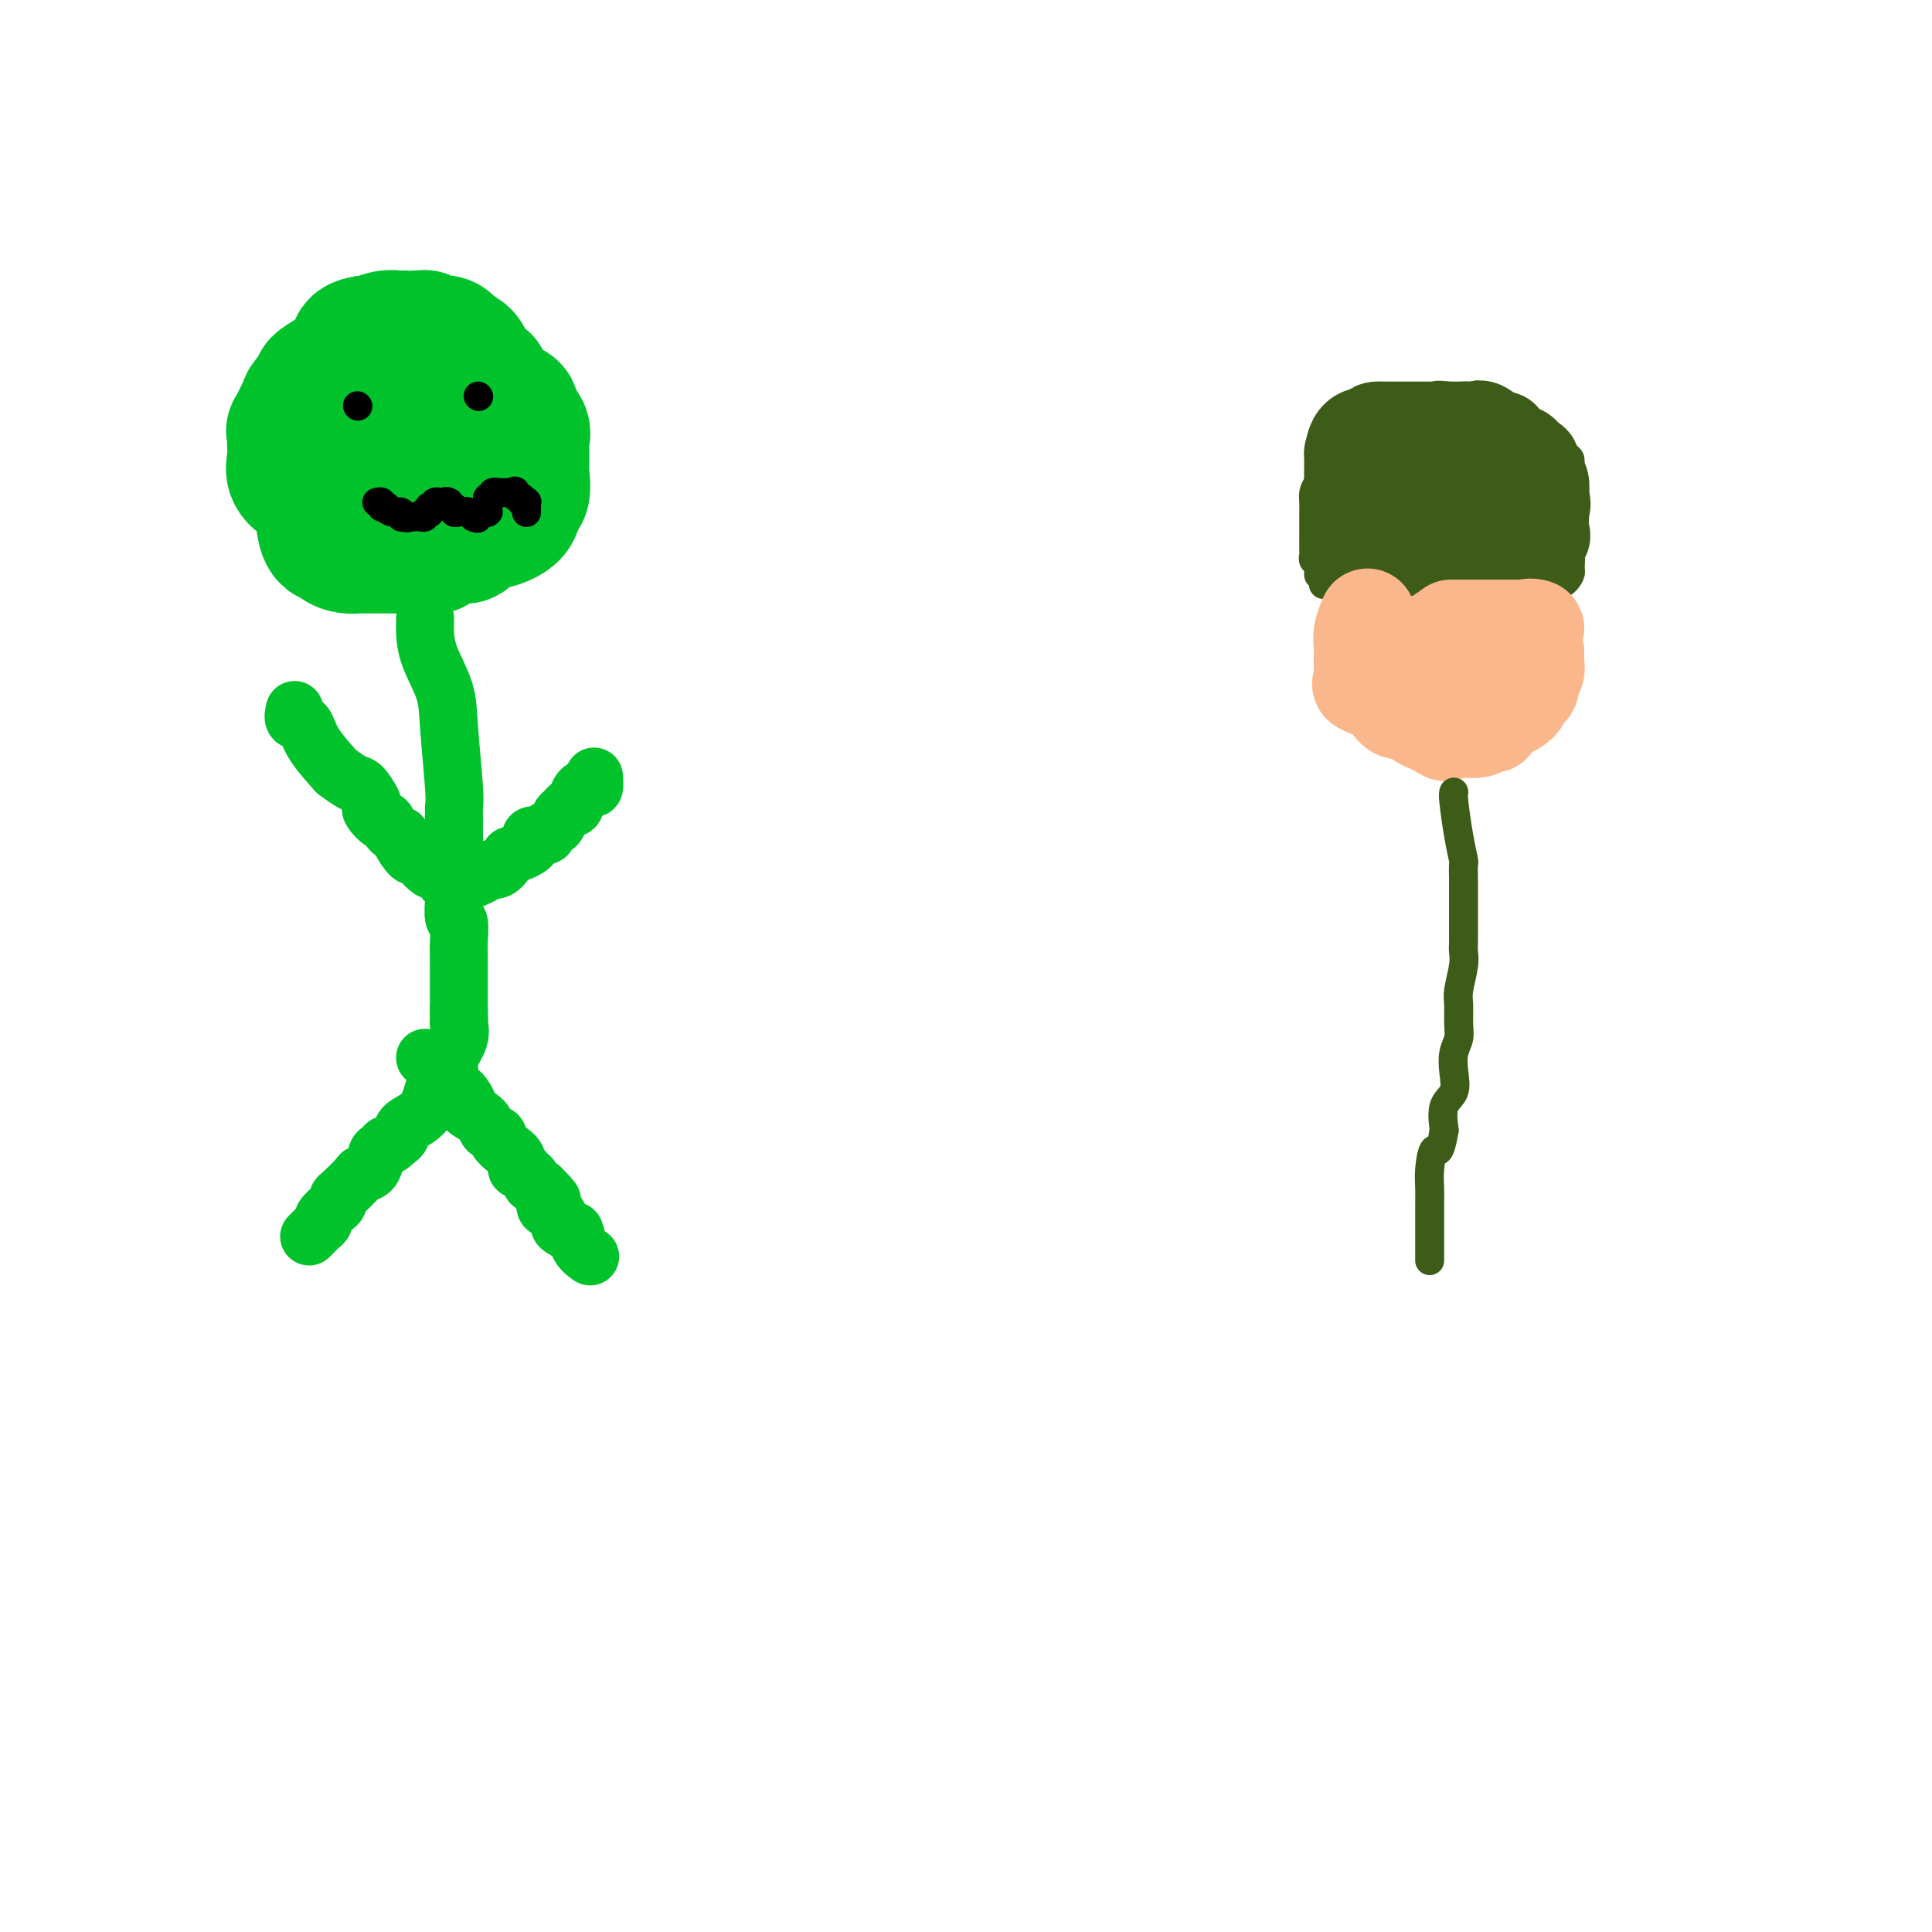 <svg viewBox='0 0 400 400' version='1.1' xmlns='http://www.w3.org/2000/svg' xmlns:xlink='http://www.w3.org/1999/xlink'><g fill='none' stroke='#00C32C' stroke-width='6' stroke-linecap='round' stroke-linejoin='round'><path d='M110,76c-1.418,-0.077 -2.836,-0.153 -4,-1c-1.164,-0.847 -2.072,-2.463 -3,-3c-0.928,-0.537 -1.874,0.006 -3,0c-1.126,-0.006 -2.433,-0.562 -3,-1c-0.567,-0.438 -0.394,-0.758 -1,-1c-0.606,-0.242 -1.991,-0.404 -3,-1c-1.009,-0.596 -1.642,-1.624 -2,-2c-0.358,-0.376 -0.440,-0.101 -1,0c-0.560,0.101 -1.597,0.027 -2,0c-0.403,-0.027 -0.170,-0.009 -1,0c-0.830,0.009 -2.721,0.008 -4,0c-1.279,-0.008 -1.945,-0.022 -3,0c-1.055,0.022 -2.498,0.080 -3,0c-0.502,-0.080 -0.062,-0.299 -2,0c-1.938,0.299 -6.256,1.115 -8,2c-1.744,0.885 -0.916,1.837 -1,2c-0.084,0.163 -1.081,-0.465 -2,1c-0.919,1.465 -1.762,5.021 -2,7c-0.238,1.979 0.128,2.379 0,3c-0.128,0.621 -0.751,1.463 -1,2c-0.249,0.537 -0.125,0.768 0,1'/><path d='M61,85c-0.464,2.131 -0.124,0.958 0,1c0.124,0.042 0.033,1.300 0,2c-0.033,0.700 -0.009,0.842 0,1c0.009,0.158 0.002,0.332 0,1c-0.002,0.668 -0.001,1.831 0,2c0.001,0.169 0.000,-0.655 0,0c-0.000,0.655 0.000,2.790 0,4c-0.000,1.210 -0.002,1.494 0,2c0.002,0.506 0.008,1.235 0,2c-0.008,0.765 -0.028,1.566 0,2c0.028,0.434 0.105,0.500 0,1c-0.105,0.500 -0.392,1.432 0,2c0.392,0.568 1.463,0.771 2,1c0.537,0.229 0.539,0.486 1,1c0.461,0.514 1.380,1.287 2,2c0.620,0.713 0.939,1.367 2,2c1.061,0.633 2.862,1.245 4,2c1.138,0.755 1.614,1.651 2,2c0.386,0.349 0.684,0.149 1,0c0.316,-0.149 0.652,-0.246 1,0c0.348,0.246 0.709,0.835 1,1c0.291,0.165 0.512,-0.096 1,0c0.488,0.096 1.244,0.548 2,1'/><path d='M80,117c3.344,2.174 2.205,0.610 3,0c0.795,-0.610 3.524,-0.266 5,0c1.476,0.266 1.701,0.455 2,0c0.299,-0.455 0.674,-1.555 1,-2c0.326,-0.445 0.604,-0.234 1,0c0.396,0.234 0.911,0.492 1,0c0.089,-0.492 -0.248,-1.733 0,-2c0.248,-0.267 1.080,0.441 2,0c0.920,-0.441 1.929,-2.030 2,-3c0.071,-0.970 -0.796,-1.321 0,-2c0.796,-0.679 3.253,-1.688 4,-2c0.747,-0.312 -0.217,0.071 0,0c0.217,-0.071 1.616,-0.595 2,-1c0.384,-0.405 -0.247,-0.689 0,-1c0.247,-0.311 1.373,-0.647 2,-1c0.627,-0.353 0.755,-0.723 1,-1c0.245,-0.277 0.607,-0.461 1,-1c0.393,-0.539 0.817,-1.433 1,-2c0.183,-0.567 0.126,-0.806 0,-1c-0.126,-0.194 -0.322,-0.341 0,-1c0.322,-0.659 1.161,-1.829 2,-3'/><path d='M110,94c2.939,-3.597 0.788,-2.089 0,-2c-0.788,0.089 -0.211,-1.239 0,-2c0.211,-0.761 0.058,-0.953 0,-1c-0.058,-0.047 -0.019,0.051 0,0c0.019,-0.051 0.019,-0.250 0,-1c-0.019,-0.750 -0.058,-2.051 0,-3c0.058,-0.949 0.212,-1.545 0,-2c-0.212,-0.455 -0.792,-0.768 -1,-1c-0.208,-0.232 -0.046,-0.382 0,-1c0.046,-0.618 -0.026,-1.705 0,-2c0.026,-0.295 0.150,0.201 0,0c-0.150,-0.201 -0.575,-1.101 -1,-2'/><path d='M108,77c-0.802,-2.788 -1.806,-1.259 -2,-1c-0.194,0.259 0.421,-0.753 0,-1c-0.421,-0.247 -1.880,0.269 -3,0c-1.120,-0.269 -1.903,-1.324 -3,-2c-1.097,-0.676 -2.509,-0.972 -3,-1c-0.491,-0.028 -0.061,0.214 0,0c0.061,-0.214 -0.249,-0.883 -1,-1c-0.751,-0.117 -1.945,0.319 -3,0c-1.055,-0.319 -1.971,-1.392 -3,-2c-1.029,-0.608 -2.170,-0.751 -3,-1c-0.830,-0.249 -1.349,-0.603 -2,-1c-0.651,-0.397 -1.433,-0.839 -2,-1c-0.567,-0.161 -0.920,-0.043 -2,0c-1.080,0.043 -2.889,0.012 -4,0c-1.111,-0.012 -1.524,-0.003 -2,0c-0.476,0.003 -1.014,0.001 -1,0c0.014,-0.001 0.581,-0.000 0,0c-0.581,0.000 -2.309,0.000 -3,0c-0.691,-0.000 -0.346,-0.000 0,0'/></g>
<g fill='none' stroke='#00C32C' stroke-width='28' stroke-linecap='round' stroke-linejoin='round'><path d='M86,84c-0.756,-0.024 -1.512,-0.048 -2,0c-0.488,0.048 -0.708,0.167 -1,0c-0.292,-0.167 -0.655,-0.619 -1,-1c-0.345,-0.381 -0.673,-0.690 -1,-1'/><path d='M81,82c-0.890,-0.368 -0.616,-0.287 -1,0c-0.384,0.287 -1.426,0.779 -3,2c-1.574,1.221 -3.678,3.170 -5,5c-1.322,1.830 -1.860,3.541 -2,4c-0.140,0.459 0.120,-0.333 0,0c-0.120,0.333 -0.620,1.790 -1,2c-0.380,0.210 -0.641,-0.828 -1,0c-0.359,0.828 -0.817,3.522 -1,5c-0.183,1.478 -0.092,1.739 0,2'/><path d='M67,102c-0.775,2.075 -0.214,0.762 0,1c0.214,0.238 0.080,2.028 0,3c-0.080,0.972 -0.107,1.126 0,2c0.107,0.874 0.348,2.469 1,3c0.652,0.531 1.716,-0.001 2,0c0.284,0.001 -0.212,0.536 0,1c0.212,0.464 1.130,0.856 2,1c0.870,0.144 1.690,0.038 2,0c0.310,-0.038 0.109,-0.010 0,0c-0.109,0.010 -0.126,0.002 1,0c1.126,-0.002 3.394,0.001 5,0c1.606,-0.001 2.549,-0.008 3,0c0.451,0.008 0.409,0.031 1,0c0.591,-0.031 1.815,-0.115 3,0c1.185,0.115 2.333,0.429 3,0c0.667,-0.429 0.854,-1.602 2,-2c1.146,-0.398 3.250,-0.020 4,0c0.750,0.020 0.146,-0.318 1,-1c0.854,-0.682 3.167,-1.709 4,-2c0.833,-0.291 0.186,0.152 1,0c0.814,-0.152 3.090,-0.901 4,-2c0.910,-1.099 0.455,-2.550 0,-4'/><path d='M106,102c0.453,-0.381 1.586,0.665 2,0c0.414,-0.665 0.110,-3.042 0,-4c-0.110,-0.958 -0.027,-0.497 0,-1c0.027,-0.503 -0.001,-1.969 0,-3c0.001,-1.031 0.030,-1.628 0,-2c-0.030,-0.372 -0.119,-0.519 0,-1c0.119,-0.481 0.447,-1.298 0,-2c-0.447,-0.702 -1.669,-1.291 -2,-2c-0.331,-0.709 0.228,-1.539 0,-2c-0.228,-0.461 -1.245,-0.553 -2,-1c-0.755,-0.447 -1.249,-1.249 -2,-2c-0.751,-0.751 -1.758,-1.452 -2,-2c-0.242,-0.548 0.282,-0.945 0,-1c-0.282,-0.055 -1.371,0.231 -2,0c-0.629,-0.231 -0.798,-0.980 -1,-2c-0.202,-1.020 -0.438,-2.311 -1,-3c-0.562,-0.689 -1.451,-0.777 -2,-1c-0.549,-0.223 -0.760,-0.582 -1,-1c-0.240,-0.418 -0.510,-0.897 -1,-1c-0.490,-0.103 -1.202,0.169 -2,0c-0.798,-0.169 -1.683,-0.778 -2,-1c-0.317,-0.222 -0.067,-0.056 -1,0c-0.933,0.056 -3.048,0.001 -4,0c-0.952,-0.001 -0.740,0.051 -1,0c-0.260,-0.051 -0.993,-0.206 -2,0c-1.007,0.206 -2.288,0.773 -3,1c-0.712,0.227 -0.856,0.113 -1,0'/><path d='M76,71c-2.182,0.346 -2.136,0.712 -2,1c0.136,0.288 0.362,0.497 0,1c-0.362,0.503 -1.310,1.300 -2,2c-0.690,0.700 -1.120,1.305 -2,2c-0.880,0.695 -2.209,1.482 -3,2c-0.791,0.518 -1.042,0.767 -1,1c0.042,0.233 0.379,0.450 0,1c-0.379,0.550 -1.475,1.434 -2,2c-0.525,0.566 -0.480,0.816 -1,2c-0.520,1.184 -1.606,3.303 -2,4c-0.394,0.697 -0.098,-0.029 0,0c0.098,0.029 -0.003,0.814 0,2c0.003,1.186 0.110,2.772 0,4c-0.110,1.228 -0.436,2.098 0,3c0.436,0.902 1.636,1.835 3,2c1.364,0.165 2.893,-0.439 4,0c1.107,0.439 1.792,1.922 3,3c1.208,1.078 2.941,1.752 4,2c1.059,0.248 1.446,0.071 2,0c0.554,-0.071 1.277,-0.035 2,0'/><path d='M79,105c3.460,1.091 3.111,0.319 3,0c-0.111,-0.319 0.017,-0.184 1,0c0.983,0.184 2.823,0.416 4,0c1.177,-0.416 1.692,-1.478 2,-2c0.308,-0.522 0.408,-0.502 1,-1c0.592,-0.498 1.674,-1.515 2,-2c0.326,-0.485 -0.105,-0.438 0,-1c0.105,-0.562 0.744,-1.732 1,-2c0.256,-0.268 0.128,0.366 0,1'/></g>
<g fill='none' stroke='#00C32C' stroke-width='12' stroke-linecap='round' stroke-linejoin='round'><path d='M88,128c0.008,0.302 0.015,0.604 0,1c-0.015,0.396 -0.053,0.886 0,2c0.053,1.114 0.196,2.851 1,5c0.804,2.149 2.268,4.710 3,7c0.732,2.290 0.732,4.308 1,8c0.268,3.692 0.804,9.057 1,12c0.196,2.943 0.053,3.464 0,4c-0.053,0.536 -0.014,1.086 0,2c0.014,0.914 0.004,2.191 0,3c-0.004,0.809 -0.001,1.148 0,2c0.001,0.852 -0.001,2.215 0,3c0.001,0.785 0.004,0.992 0,2c-0.004,1.008 -0.015,2.818 0,4c0.015,1.182 0.057,1.735 0,3c-0.057,1.265 -0.211,3.240 0,4c0.211,0.760 0.789,0.304 1,1c0.211,0.696 0.057,2.543 0,4c-0.057,1.457 -0.015,2.523 0,4c0.015,1.477 0.004,3.364 0,4c-0.004,0.636 -0.001,0.019 0,0c0.001,-0.019 0.000,0.558 0,1c-0.000,0.442 -0.000,0.747 0,1c0.000,0.253 0.000,0.453 0,1c-0.000,0.547 -0.000,1.442 0,2c0.000,0.558 0.000,0.779 0,1'/><path d='M95,209c0.307,9.146 0.075,3.011 0,1c-0.075,-2.011 0.009,0.103 0,1c-0.009,0.897 -0.110,0.576 0,1c0.110,0.424 0.433,1.593 0,3c-0.433,1.407 -1.621,3.052 -2,4c-0.379,0.948 0.053,1.198 0,2c-0.053,0.802 -0.589,2.154 -1,3c-0.411,0.846 -0.698,1.186 -1,1c-0.302,-0.186 -0.620,-0.898 -1,0c-0.380,0.898 -0.824,3.406 -2,5c-1.176,1.594 -3.086,2.275 -4,3c-0.914,0.725 -0.833,1.493 -1,2c-0.167,0.507 -0.584,0.754 -1,1'/><path d='M82,236c-1.953,2.026 -1.837,1.093 -2,1c-0.163,-0.093 -0.605,0.656 -1,1c-0.395,0.344 -0.743,0.285 -1,1c-0.257,0.715 -0.423,2.205 -1,3c-0.577,0.795 -1.566,0.896 -2,1c-0.434,0.104 -0.314,0.212 -1,1c-0.686,0.788 -2.177,2.256 -3,3c-0.823,0.744 -0.976,0.763 -1,1c-0.024,0.237 0.082,0.694 0,1c-0.082,0.306 -0.350,0.463 -1,1c-0.650,0.537 -1.680,1.454 -2,2c-0.320,0.546 0.072,0.721 0,1c-0.072,0.279 -0.607,0.662 -1,1c-0.393,0.338 -0.644,0.629 -1,1c-0.356,0.371 -0.816,0.820 -1,1c-0.184,0.180 -0.092,0.090 0,0'/><path d='M88,219c0.653,0.289 1.306,0.578 2,1c0.694,0.422 1.428,0.977 2,2c0.572,1.023 0.981,2.516 1,3c0.019,0.484 -0.352,-0.040 0,0c0.352,0.040 1.426,0.643 2,1c0.574,0.357 0.649,0.466 1,1c0.351,0.534 0.978,1.491 1,2c0.022,0.509 -0.560,0.569 0,1c0.560,0.431 2.261,1.232 3,2c0.739,0.768 0.517,1.504 1,2c0.483,0.496 1.670,0.754 2,1c0.330,0.246 -0.196,0.482 0,1c0.196,0.518 1.113,1.319 2,2c0.887,0.681 1.744,1.243 2,2c0.256,0.757 -0.091,1.708 0,2c0.091,0.292 0.618,-0.077 1,0c0.382,0.077 0.618,0.598 1,1c0.382,0.402 0.911,0.685 1,1c0.089,0.315 -0.260,0.661 0,1c0.260,0.339 1.130,0.669 2,1'/><path d='M112,246c3.932,4.373 1.762,1.806 1,1c-0.762,-0.806 -0.115,0.151 0,1c0.115,0.849 -0.302,1.591 0,2c0.302,0.409 1.324,0.485 2,1c0.676,0.515 1.006,1.468 1,2c-0.006,0.532 -0.348,0.644 0,1c0.348,0.356 1.386,0.957 2,1c0.614,0.043 0.806,-0.472 1,0c0.194,0.472 0.392,1.931 1,3c0.608,1.069 1.625,1.749 2,2c0.375,0.251 0.107,0.072 0,0c-0.107,-0.072 -0.054,-0.036 0,0'/><path d='M61,147c-0.198,0.814 -0.395,1.628 0,2c0.395,0.372 1.384,0.303 2,1c0.616,0.697 0.860,2.160 2,4c1.140,1.840 3.174,4.059 4,5c0.826,0.941 0.442,0.606 1,1c0.558,0.394 2.057,1.519 3,2c0.943,0.481 1.331,0.319 2,1c0.669,0.681 1.618,2.205 2,3c0.382,0.795 0.195,0.861 0,1c-0.195,0.139 -0.398,0.353 0,1c0.398,0.647 1.397,1.729 2,2c0.603,0.271 0.809,-0.270 1,0c0.191,0.270 0.366,1.350 1,2c0.634,0.650 1.727,0.869 2,1c0.273,0.131 -0.274,0.172 0,1c0.274,0.828 1.367,2.442 2,3c0.633,0.558 0.804,0.062 1,0c0.196,-0.062 0.416,0.312 1,1c0.584,0.688 1.533,1.691 2,2c0.467,0.309 0.454,-0.075 1,0c0.546,0.075 1.652,0.608 2,1c0.348,0.392 -0.060,0.644 0,1c0.060,0.356 0.589,0.816 1,1c0.411,0.184 0.706,0.092 1,0'/><path d='M94,183c1.612,1.031 1.142,0.610 2,0c0.858,-0.610 3.044,-1.407 4,-2c0.956,-0.593 0.683,-0.980 1,-1c0.317,-0.020 1.225,0.329 2,0c0.775,-0.329 1.416,-1.336 2,-2c0.584,-0.664 1.111,-0.986 1,-1c-0.111,-0.014 -0.858,0.280 0,0c0.858,-0.280 3.323,-1.135 4,-2c0.677,-0.865 -0.432,-1.741 0,-2c0.432,-0.259 2.406,0.100 3,0c0.594,-0.100 -0.192,-0.658 0,-1c0.192,-0.342 1.361,-0.467 2,-1c0.639,-0.533 0.748,-1.473 1,-2c0.252,-0.527 0.649,-0.639 1,-1c0.351,-0.361 0.658,-0.970 1,-1c0.342,-0.030 0.719,0.521 1,0c0.281,-0.521 0.468,-2.112 1,-3c0.532,-0.888 1.411,-1.073 2,-1c0.589,0.073 0.889,0.404 1,0c0.111,-0.404 0.032,-1.544 0,-2c-0.032,-0.456 -0.016,-0.228 0,0'/></g>
<g fill='none' stroke='#000000' stroke-width='6' stroke-linecap='round' stroke-linejoin='round'><path d='M74,84c0.000,0.000 0.100,0.100 0.1,0.1'/><path d='M99,82c0.000,0.000 0.100,0.100 0.1,0.1'/><path d='M78,104c0.454,-0.111 0.908,-0.222 1,0c0.092,0.222 -0.178,0.776 0,1c0.178,0.224 0.803,0.116 1,0c0.197,-0.116 -0.035,-0.241 0,0c0.035,0.241 0.335,0.849 1,1c0.665,0.151 1.694,-0.155 2,0c0.306,0.155 -0.110,0.773 0,1c0.110,0.227 0.746,0.065 1,0c0.254,-0.065 0.127,-0.032 0,0'/><path d='M84,107c0.884,0.464 0.092,0.124 0,0c-0.092,-0.124 0.514,-0.034 1,0c0.486,0.034 0.852,0.010 1,0c0.148,-0.010 0.078,-0.006 0,0c-0.078,0.006 -0.165,0.016 0,0c0.165,-0.016 0.580,-0.057 1,0c0.420,0.057 0.845,0.211 1,0c0.155,-0.211 0.041,-0.789 0,-1c-0.041,-0.211 -0.007,-0.057 0,0c0.007,0.057 -0.012,0.016 0,0c0.012,-0.016 0.056,-0.008 0,0c-0.056,0.008 -0.212,0.016 0,0c0.212,-0.016 0.793,-0.056 1,0c0.207,0.056 0.040,0.207 0,0c-0.040,-0.207 0.046,-0.774 0,-1c-0.046,-0.226 -0.224,-0.113 0,0c0.224,0.113 0.848,0.226 1,0c0.152,-0.226 -0.170,-0.793 0,-1c0.170,-0.207 0.830,-0.056 1,0c0.170,0.056 -0.150,0.015 0,0c0.150,-0.015 0.771,-0.004 1,0c0.229,0.004 0.065,0.001 0,0c-0.065,-0.001 -0.033,-0.001 0,0'/><path d='M92,104c1.172,-0.447 0.103,-0.063 0,0c-0.103,0.063 0.759,-0.193 1,0c0.241,0.193 -0.139,0.835 0,1c0.139,0.165 0.797,-0.148 1,0c0.203,0.148 -0.051,0.758 0,1c0.051,0.242 0.406,0.117 1,0c0.594,-0.117 1.427,-0.227 2,0c0.573,0.227 0.885,0.792 1,1c0.115,0.208 0.033,0.059 0,0c-0.033,-0.059 -0.016,-0.030 0,0'/><path d='M98,107c1.095,0.525 0.833,0.337 1,0c0.167,-0.337 0.763,-0.823 1,-1c0.237,-0.177 0.116,-0.046 0,0c-0.116,0.046 -0.227,0.008 0,0c0.227,-0.008 0.793,0.013 1,0c0.207,-0.013 0.056,-0.059 0,0c-0.056,0.059 -0.016,0.222 0,0c0.016,-0.222 0.008,-0.829 0,-1c-0.008,-0.171 -0.017,0.094 0,0c0.017,-0.094 0.061,-0.547 0,-1c-0.061,-0.453 -0.226,-0.906 0,-1c0.226,-0.094 0.844,0.171 1,0c0.156,-0.171 -0.151,-0.778 0,-1c0.151,-0.222 0.761,-0.060 1,0c0.239,0.060 0.106,0.016 0,0c-0.106,-0.016 -0.186,-0.004 0,0c0.186,0.004 0.638,0.001 1,0c0.362,-0.001 0.633,-0.000 1,0c0.367,0.000 0.830,0.000 1,0c0.170,-0.000 0.049,-0.000 0,0c-0.049,0.000 -0.024,0.000 0,0'/><path d='M106,102c1.249,-0.756 0.372,-0.146 0,0c-0.372,0.146 -0.240,-0.171 0,0c0.240,0.171 0.586,0.829 1,1c0.414,0.171 0.896,-0.146 1,0c0.104,0.146 -0.168,0.756 0,1c0.168,0.244 0.777,0.122 1,0c0.223,-0.122 0.060,-0.243 0,0c-0.060,0.243 -0.016,0.850 0,1c0.016,0.150 0.004,-0.156 0,0c-0.004,0.156 -0.001,0.774 0,1c0.001,0.226 0.000,0.061 0,0c-0.000,-0.061 -0.000,-0.016 0,0c0.000,0.016 0.000,0.005 0,0c-0.000,-0.005 -0.000,-0.002 0,0'/></g>
<g fill='none' stroke='#3D5C18' stroke-width='6' stroke-linecap='round' stroke-linejoin='round'><path d='M274,121c0.390,0.000 0.781,0.000 1,0c0.219,-0.000 0.268,-0.000 1,0c0.732,0.000 2.149,0.000 3,0c0.851,-0.000 1.138,-0.000 2,0c0.862,0.000 2.300,0.000 4,0c1.700,-0.000 3.664,-0.000 5,0c1.336,0.000 2.046,0.000 3,0c0.954,-0.000 2.154,-0.000 3,0c0.846,0.000 1.338,0.000 2,0c0.662,-0.000 1.494,-0.000 3,0c1.506,0.000 3.685,0.000 5,0c1.315,-0.000 1.765,-0.001 3,0c1.235,0.001 3.254,0.002 4,0c0.746,-0.002 0.218,-0.007 1,0c0.782,0.007 2.875,0.027 4,0c1.125,-0.027 1.281,-0.100 2,0c0.719,0.100 2.001,0.373 3,0c0.999,-0.373 1.714,-1.392 2,-2c0.286,-0.608 0.143,-0.804 0,-1'/><path d='M325,118c0.309,-1.641 0.083,-4.243 0,-6c-0.083,-1.757 -0.022,-2.670 0,-4c0.022,-1.330 0.007,-3.078 0,-4c-0.007,-0.922 -0.005,-1.020 0,-2c0.005,-0.980 0.013,-2.843 0,-4c-0.013,-1.157 -0.049,-1.610 0,-2c0.049,-0.390 0.181,-0.718 0,-1c-0.181,-0.282 -0.675,-0.517 -1,-1c-0.325,-0.483 -0.480,-1.214 -1,-2c-0.520,-0.786 -1.406,-1.626 -2,-2c-0.594,-0.374 -0.897,-0.280 -2,-1c-1.103,-0.720 -3.005,-2.253 -4,-3c-0.995,-0.747 -1.084,-0.708 -2,-1c-0.916,-0.292 -2.659,-0.915 -3,-1c-0.341,-0.085 0.720,0.370 0,0c-0.720,-0.370 -3.220,-1.563 -4,-2c-0.780,-0.437 0.162,-0.119 0,0c-0.162,0.119 -1.427,0.038 -2,0c-0.573,-0.038 -0.453,-0.033 -1,0c-0.547,0.033 -1.760,0.095 -3,0c-1.240,-0.095 -2.508,-0.348 -3,0c-0.492,0.348 -0.207,1.298 -1,2c-0.793,0.702 -2.665,1.156 -4,2c-1.335,0.844 -2.134,2.076 -3,3c-0.866,0.924 -1.799,1.539 -3,2c-1.201,0.461 -2.670,0.767 -3,1c-0.330,0.233 0.479,0.392 0,1c-0.479,0.608 -2.244,1.664 -3,2c-0.756,0.336 -0.502,-0.047 -1,0c-0.498,0.047 -1.749,0.523 -3,1'/><path d='M276,96c-3.657,2.523 -2.300,1.831 -2,2c0.300,0.169 -0.455,1.199 -1,2c-0.545,0.801 -0.878,1.372 -1,2c-0.122,0.628 -0.033,1.314 0,2c0.033,0.686 0.009,1.374 0,2c-0.009,0.626 -0.003,1.190 0,2c0.003,0.810 0.005,1.865 0,3c-0.005,1.135 -0.016,2.350 0,3c0.016,0.650 0.059,0.733 0,1c-0.059,0.267 -0.220,0.717 0,1c0.220,0.283 0.823,0.401 1,1c0.177,0.599 -0.070,1.681 0,2c0.070,0.319 0.457,-0.125 1,0c0.543,0.125 1.242,0.818 2,1c0.758,0.182 1.574,-0.147 2,0c0.426,0.147 0.461,0.770 1,1c0.539,0.230 1.583,0.066 2,0c0.417,-0.066 0.209,-0.033 0,0'/></g>
<g fill='none' stroke='#3D5C18' stroke-width='20' stroke-linecap='round' stroke-linejoin='round'><path d='M308,92c-0.412,0.000 -0.824,0.001 -1,0c-0.176,-0.001 -0.115,-0.003 -1,0c-0.885,0.003 -2.715,0.009 -4,0c-1.285,-0.009 -2.026,-0.035 -3,0c-0.974,0.035 -2.181,0.130 -3,0c-0.819,-0.130 -1.248,-0.484 -2,0c-0.752,0.484 -1.826,1.807 -2,2c-0.174,0.193 0.553,-0.743 0,0c-0.553,0.743 -2.386,3.165 -3,4c-0.614,0.835 -0.010,0.083 0,0c0.010,-0.083 -0.575,0.504 -1,1c-0.425,0.496 -0.691,0.903 -1,1c-0.309,0.097 -0.660,-0.115 -1,0c-0.340,0.115 -0.670,0.558 -1,1'/><path d='M285,101c-2.337,2.035 -2.679,2.624 -3,3c-0.321,0.376 -0.622,0.540 -1,1c-0.378,0.460 -0.833,1.216 -1,1c-0.167,-0.216 -0.045,-1.405 0,-2c0.045,-0.595 0.012,-0.598 0,-1c-0.012,-0.402 -0.002,-1.204 0,-2c0.002,-0.796 -0.005,-1.586 0,-3c0.005,-1.414 0.022,-3.451 0,-4c-0.022,-0.549 -0.083,0.391 0,0c0.083,-0.391 0.309,-2.112 1,-3c0.691,-0.888 1.845,-0.944 3,-1'/><path d='M284,90c0.754,-0.845 0.638,-0.959 1,-1c0.362,-0.041 1.203,-0.011 2,0c0.797,0.011 1.550,0.003 2,0c0.450,-0.003 0.598,-0.001 1,0c0.402,0.001 1.059,0.000 2,0c0.941,-0.000 2.168,-0.000 3,0c0.832,0.000 1.270,0.000 2,0c0.730,-0.000 1.753,0.000 2,0c0.247,-0.000 -0.281,-0.000 0,0c0.281,0.000 1.371,0.001 2,0c0.629,-0.001 0.796,-0.002 1,0c0.204,0.002 0.443,0.009 1,0c0.557,-0.009 1.431,-0.032 2,0c0.569,0.032 0.834,0.120 1,0c0.166,-0.120 0.233,-0.449 1,0c0.767,0.449 2.234,1.674 3,2c0.766,0.326 0.830,-0.249 1,0c0.170,0.249 0.446,1.323 1,2c0.554,0.677 1.388,0.959 2,1c0.612,0.041 1.004,-0.157 1,0c-0.004,0.157 -0.404,0.671 0,1c0.404,0.329 1.611,0.473 2,1c0.389,0.527 -0.039,1.437 0,2c0.039,0.563 0.547,0.780 1,1c0.453,0.220 0.853,0.444 1,1c0.147,0.556 0.042,1.445 0,2c-0.042,0.555 -0.021,0.778 0,1'/><path d='M319,103c0.620,1.789 0.168,1.761 0,2c-0.168,0.239 -0.054,0.743 0,1c0.054,0.257 0.049,0.265 0,1c-0.049,0.735 -0.142,2.197 0,3c0.142,0.803 0.520,0.947 0,1c-0.520,0.053 -1.939,0.014 -4,0c-2.061,-0.014 -4.765,-0.004 -6,0c-1.235,0.004 -1.002,0.001 -3,0c-1.998,-0.001 -6.226,0.000 -8,0c-1.774,-0.000 -1.093,-0.001 -1,0c0.093,0.001 -0.401,0.004 -1,0c-0.599,-0.004 -1.304,-0.015 -2,0c-0.696,0.015 -1.382,0.056 -2,0c-0.618,-0.056 -1.166,-0.207 -2,0c-0.834,0.207 -1.952,0.774 -3,1c-1.048,0.226 -2.024,0.113 -3,0'/><path d='M284,112c-5.833,0.333 -2.917,0.167 0,0'/></g>
<g fill='none' stroke='#FBB78C' stroke-width='20' stroke-linecap='round' stroke-linejoin='round'><path d='M283,128c0.113,-0.262 0.226,-0.524 0,0c-0.226,0.524 -0.793,1.833 -1,3c-0.207,1.167 -0.056,2.193 0,3c0.056,0.807 0.016,1.396 0,2c-0.016,0.604 -0.008,1.222 0,2c0.008,0.778 0.015,1.716 0,2c-0.015,0.284 -0.051,-0.084 0,0c0.051,0.084 0.188,0.621 0,1c-0.188,0.379 -0.701,0.599 0,1c0.701,0.401 2.617,0.981 4,2c1.383,1.019 2.232,2.476 3,3c0.768,0.524 1.453,0.116 2,0c0.547,-0.116 0.954,0.059 1,0c0.046,-0.059 -0.269,-0.353 0,0c0.269,0.353 1.124,1.352 2,2c0.876,0.648 1.774,0.944 2,1c0.226,0.056 -0.221,-0.127 0,0c0.221,0.127 1.111,0.563 2,1'/><path d='M298,151c2.525,1.546 0.837,0.410 1,0c0.163,-0.410 2.177,-0.095 3,0c0.823,0.095 0.454,-0.029 1,0c0.546,0.029 2.005,0.210 3,0c0.995,-0.210 1.525,-0.811 2,-1c0.475,-0.189 0.895,0.035 1,0c0.105,-0.035 -0.106,-0.329 0,-1c0.106,-0.671 0.528,-1.720 1,-2c0.472,-0.280 0.992,0.210 2,0c1.008,-0.210 2.504,-1.121 3,-2c0.496,-0.879 -0.007,-1.726 0,-2c0.007,-0.274 0.524,0.026 1,0c0.476,-0.026 0.912,-0.377 1,-1c0.088,-0.623 -0.172,-1.517 0,-2c0.172,-0.483 0.777,-0.553 1,-1c0.223,-0.447 0.064,-1.271 0,-2c-0.064,-0.729 -0.032,-1.365 0,-2'/><path d='M318,135c-0.503,-1.338 -2.260,-1.181 -3,-1c-0.740,0.181 -0.463,0.388 -1,0c-0.537,-0.388 -1.887,-1.371 -2,-2c-0.113,-0.629 1.011,-0.903 0,-1c-1.011,-0.097 -4.157,-0.018 -6,0c-1.843,0.018 -2.381,-0.024 -3,0c-0.619,0.024 -1.318,0.115 -2,0c-0.682,-0.115 -1.349,-0.437 -2,0c-0.651,0.437 -1.288,1.634 -2,2c-0.712,0.366 -1.499,-0.098 -2,0c-0.501,0.098 -0.717,0.758 -1,1c-0.283,0.242 -0.632,0.065 -1,0c-0.368,-0.065 -0.753,-0.017 -1,0c-0.247,0.017 -0.356,0.005 0,0c0.356,-0.005 1.178,-0.002 2,0'/><path d='M294,134c-1.009,0.448 2.470,0.068 5,0c2.530,-0.068 4.111,0.174 5,0c0.889,-0.174 1.087,-0.765 2,-1c0.913,-0.235 2.543,-0.113 3,0c0.457,0.113 -0.258,0.219 0,0c0.258,-0.219 1.490,-0.763 2,-1c0.510,-0.237 0.298,-0.169 1,0c0.702,0.169 2.318,0.438 3,0c0.682,-0.438 0.430,-1.581 1,-2c0.570,-0.419 1.963,-0.112 2,0c0.037,0.112 -1.283,0.030 -2,0c-0.717,-0.030 -0.831,-0.008 -2,0c-1.169,0.008 -3.392,0.002 -5,0c-1.608,-0.002 -2.602,-0.001 -3,0c-0.398,0.001 -0.199,0.000 0,0'/><path d='M306,130c-1.845,0.000 -0.458,0.000 -1,0c-0.542,0.000 -3.012,0.000 -4,0c-0.988,0.000 -0.494,0.000 0,0'/></g>
<g fill='none' stroke='#3D5C18' stroke-width='6' stroke-linecap='round' stroke-linejoin='round'><path d='M301,164c-0.083,0.201 -0.166,0.402 0,2c0.166,1.598 0.580,4.594 1,7c0.420,2.406 0.845,4.224 1,5c0.155,0.776 0.042,0.510 0,1c-0.042,0.490 -0.011,1.735 0,3c0.011,1.265 0.003,2.551 0,3c-0.003,0.449 0.000,0.060 0,1c-0.000,0.940 -0.004,3.207 0,5c0.004,1.793 0.015,3.112 0,4c-0.015,0.888 -0.057,1.347 0,2c0.057,0.653 0.212,1.501 0,3c-0.212,1.499 -0.793,3.650 -1,5c-0.207,1.350 -0.042,1.900 0,3c0.042,1.100 -0.039,2.749 0,4c0.039,1.251 0.199,2.104 0,3c-0.199,0.896 -0.758,1.834 -1,3c-0.242,1.166 -0.168,2.560 0,4c0.168,1.440 0.430,2.926 0,4c-0.430,1.074 -1.551,1.735 -2,3c-0.449,1.265 -0.224,3.132 0,5'/><path d='M299,234c-1.011,5.976 -1.539,3.917 -2,4c-0.461,0.083 -0.856,2.309 -1,4c-0.144,1.691 -0.039,2.846 0,4c0.039,1.154 0.010,2.305 0,3c-0.010,0.695 -0.003,0.932 0,2c0.003,1.068 0.001,2.966 0,4c-0.001,1.034 -0.000,1.205 0,2c0.000,0.795 0.000,2.214 0,3c-0.000,0.786 -0.000,0.939 0,1c0.000,0.061 0.000,0.031 0,0'/></g>
</svg>